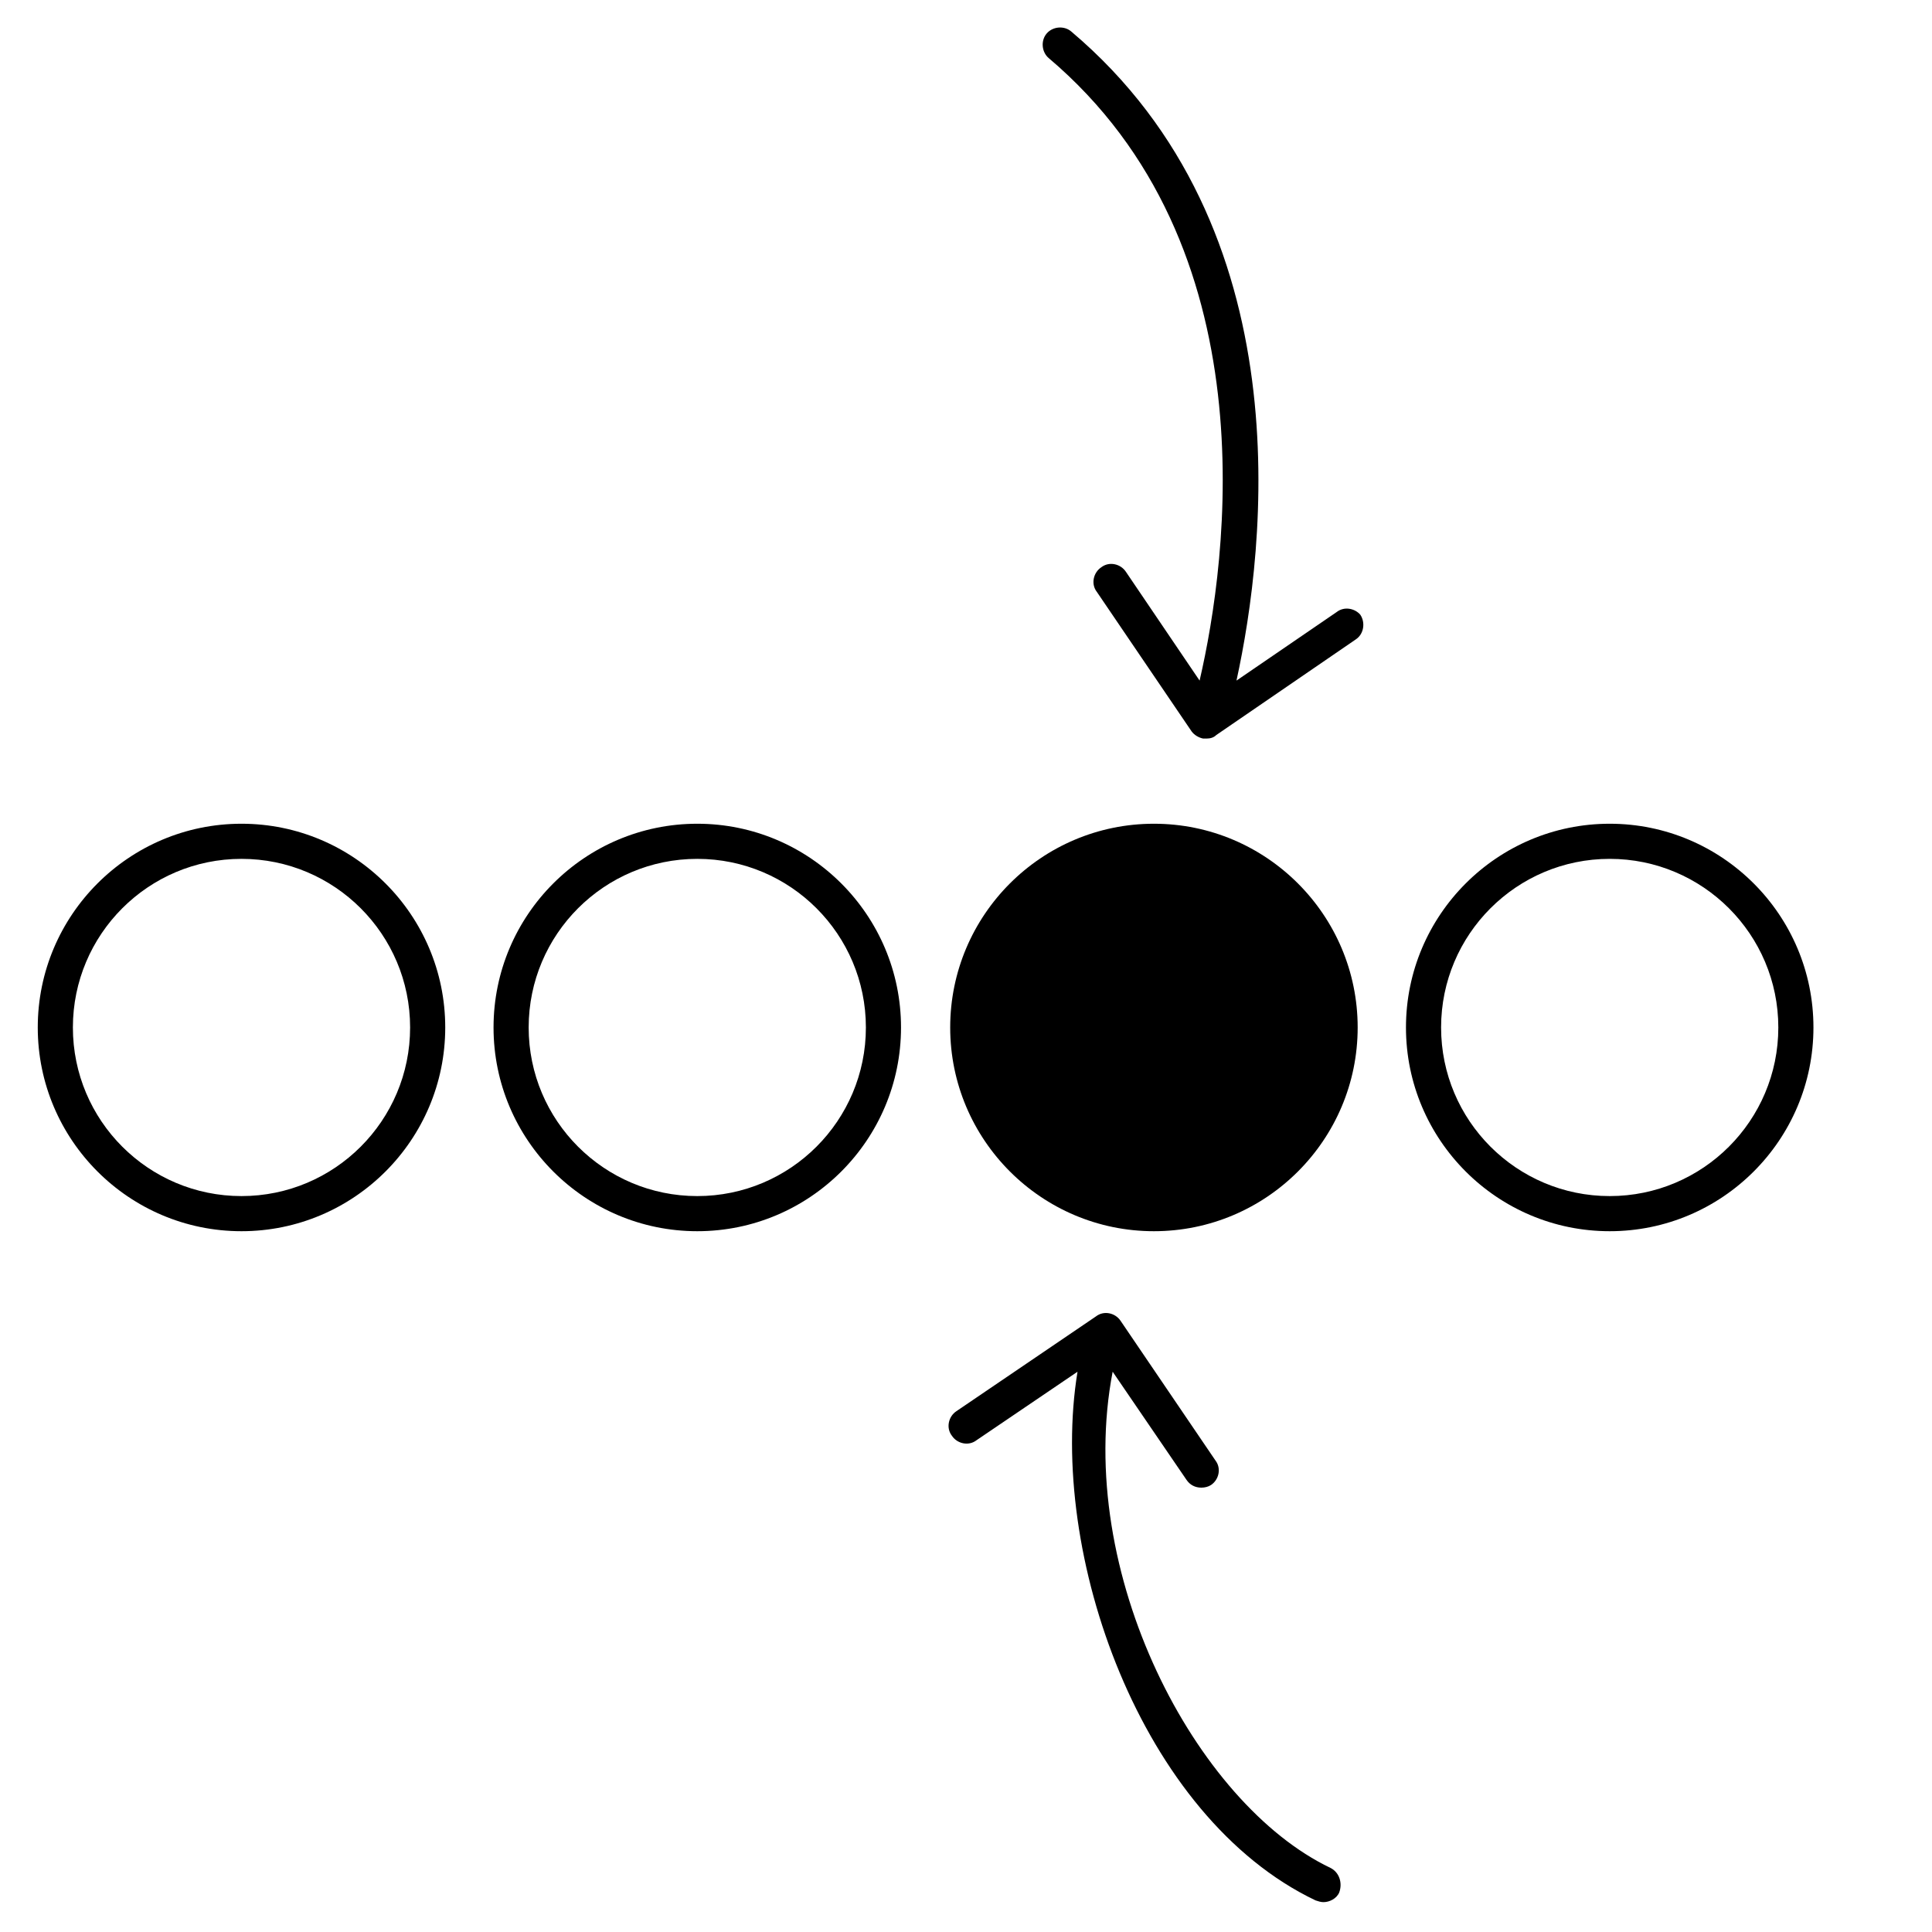 <?xml version="1.0" encoding="UTF-8"?> <svg xmlns="http://www.w3.org/2000/svg" xmlns:svg="http://www.w3.org/2000/svg" width="220" height="220" version="1.1" xml:space="preserve"> <g class="layer"> <title>Layer 1</title> <g id="svg_1"> <path d="m27.5,93.8c-12.8,0 -23.2,10.4 -23.2,23.2c0,12.8 10.4,23.2 23.2,23.2s23.2,-10.4 23.2,-23.2c0,-12.8 -10.4,-23.2 -23.2,-23.2zm0,42.4c-10.6,0 -19.2,-8.6 -19.2,-19.2s8.6,-19.2 19.2,-19.2s19.2,8.6 19.2,19.2s-8.6,19.2 -19.2,19.2z" id="svg_3"></path> <path d="m79.4,93.8c-12.8,0 -23.2,10.4 -23.2,23.2c0,12.8 10.4,23.2 23.2,23.2s23.2,-10.4 23.2,-23.2c0,-12.8 -10.4,-23.2 -23.2,-23.2zm0,42.4c-10.6,0 -19.2,-8.6 -19.2,-19.2s8.6,-19.2 19.2,-19.2c10.6,0 19.2,8.6 19.2,19.2s-8.6,19.2 -19.2,19.2z" id="svg_4"></path> <path d="m131.4,93.8c-12.8,0 -23.2,10.4 -23.2,23.2c0,12.8 10.4,23.2 23.2,23.2c12.8,0 23.2,-10.4 23.2,-23.2c0,-12.8 -10.4,-23.2 -23.2,-23.2z" id="svg_5"></path> <path d="m183.3,93.8c-12.8,0 -23.2,10.4 -23.2,23.2c0,12.8 10.4,23.2 23.2,23.2s23.2,-10.4 23.2,-23.2c0,-12.8 -10.4,-23.2 -23.2,-23.2zm0,42.4c-10.6,0 -19.2,-8.6 -19.2,-19.2s8.6,-19.2 19.2,-19.2s19.2,8.6 19.2,19.2s-8.6,19.2 -19.2,19.2z" id="svg_6"></path> <path d="m151.5,212.7c-15.3,-7.3 -29.2,-33.6 -24.8,-56.5l8.4,12.3c0.4,0.6 1,0.9 1.7,0.9c0.4,0 0.8,-0.1 1.1,-0.3c0.9,-0.6 1.2,-1.9 0.5,-2.8l-10.8,-15.9c-0.6,-0.9 -1.9,-1.2 -2.8,-0.5l-15.9,10.8c-0.9,0.6 -1.2,1.9 -0.5,2.8c0.6,0.9 1.9,1.2 2.8,0.5l11.5,-7.8c-3.4,20.7 7.2,50.7 27.1,60.2c0.3,0.1 0.6,0.2 0.9,0.2c0.7,0 1.5,-0.4 1.8,-1.1c0.4,-1.1 0,-2.3 -1,-2.8z" id="svg_7"></path> <path d="m152.2,69.7l-11.4,7.8c3.3,-15.1 7.7,-51.5 -18.8,-73.9c-0.8,-0.7 -2.1,-0.6 -2.8,0.2c-0.7,0.8 -0.6,2.1 0.2,2.8c25.3,21.4 20.4,57.1 17.2,70.9l-8.4,-12.4c-0.6,-0.9 -1.9,-1.2 -2.8,-0.5c-0.9,0.6 -1.2,1.9 -0.5,2.8l10.8,15.9c0.3,0.4 0.8,0.7 1.3,0.8c0.1,0 0.2,0 0.4,0c0.4,0 0.8,-0.1 1.1,-0.4l15.9,-10.9c0.9,-0.6 1.1,-1.9 0.5,-2.8c-0.6,-0.7 -1.8,-1 -2.7,-0.3z" id="svg_8"></path> </g> </g> </svg> 